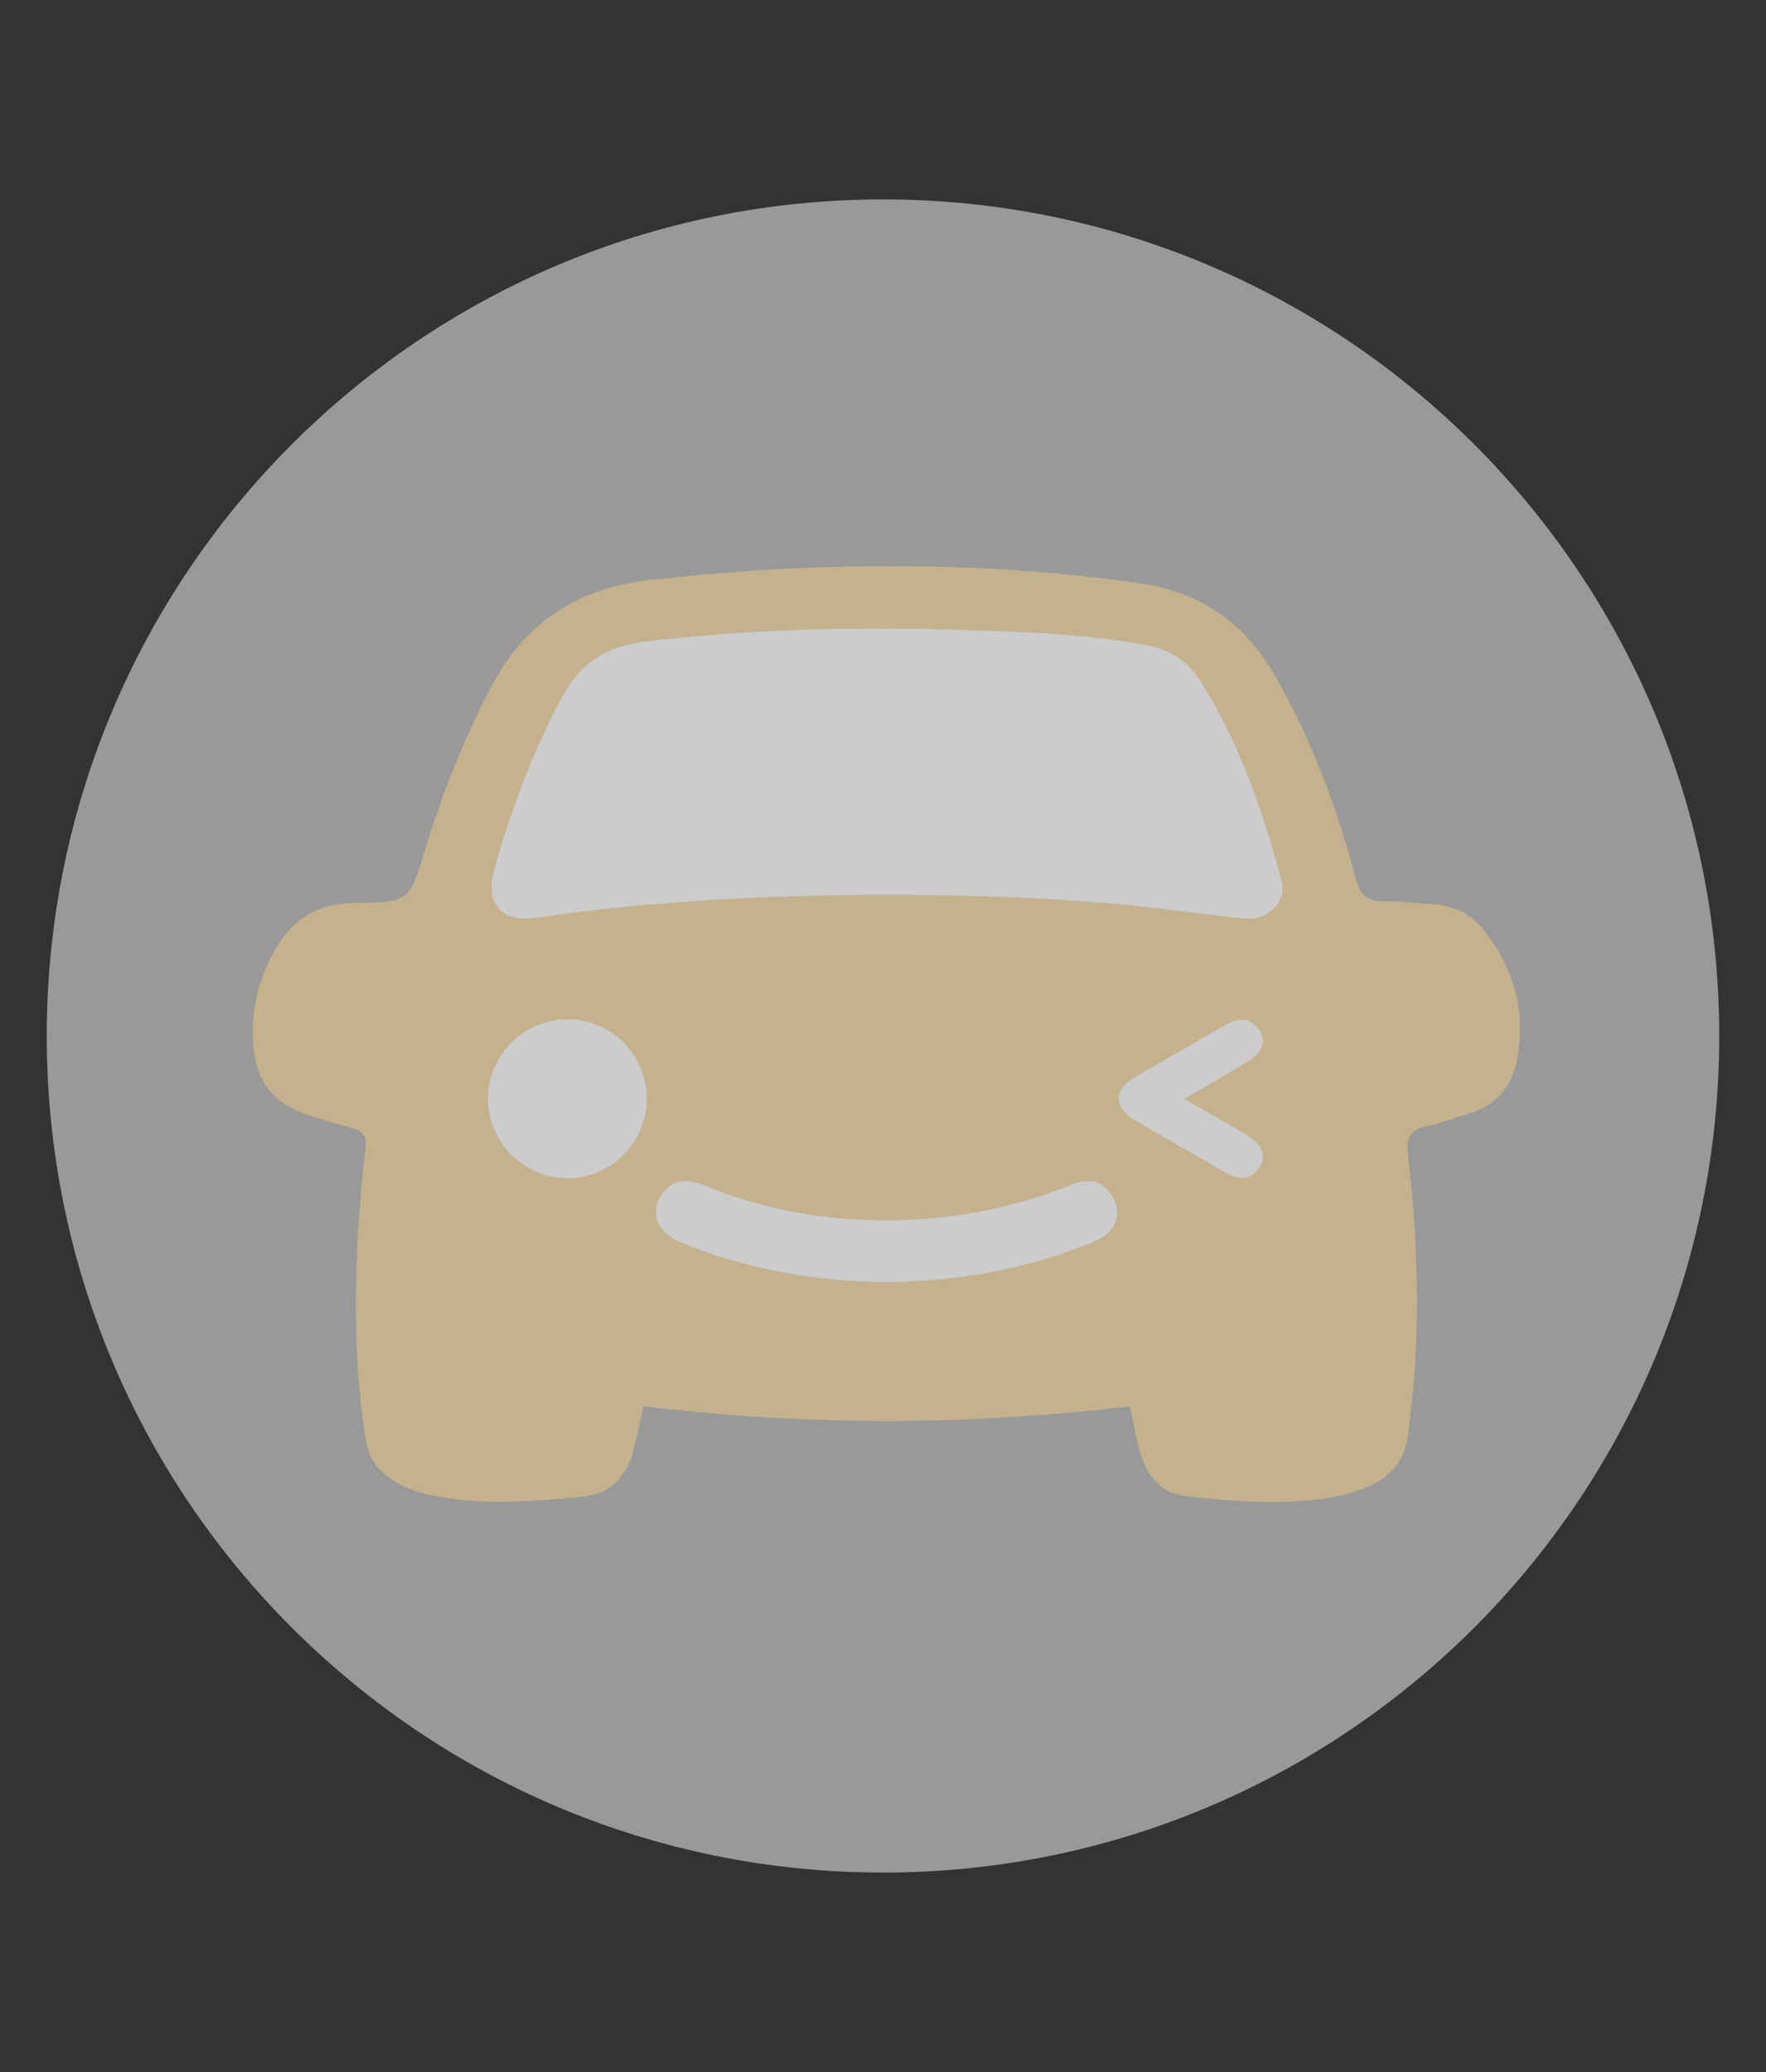 <?xml version="1.0" encoding="utf-8"?>
<!-- Generator: Adobe Illustrator 16.0.0, SVG Export Plug-In . SVG Version: 6.00 Build 0)  -->
<!DOCTYPE svg PUBLIC "-//W3C//DTD SVG 1.1//EN" "http://www.w3.org/Graphics/SVG/1.1/DTD/svg11.dtd">
<svg version="1.1" id="Calque_1" xmlns="http://www.w3.org/2000/svg" xmlns:xlink="http://www.w3.org/1999/xlink" x="0px" y="0px"
	 width="272px" height="319px" viewBox="0 0 272 319" enable-background="new 0 0 272 319" xml:space="preserve">
<rect x="0" y="0" width="272" height="319" fill="#333333" stroke="none"/>
<path opacity="0.5" fill-rule="evenodd" clip-rule="evenodd" fill="#FFFFFF" d="M136.004,30.703
	c-71.135,0-128.801,57.666-128.801,128.801s57.666,128.793,128.801,128.793c71.127,0,128.793-57.658,128.793-128.793
	S207.131,30.703,136.004,30.703z"/>
<path fill-rule="evenodd" clip-rule="evenodd" fill="#C4B28C" d="M174.014,216.514c-24.983,2.98-49.896,3.027-74.939-0.014
	c-0.501,2.307-0.888,4.42-1.427,6.506c-1.143,4.414-3.551,7.092-8.583,7.523c-7.354,0.633-14.663,1.205-21.979-0.193
	c-2.331-0.439-4.569-1.156-6.591-2.438c-2.269-1.428-3.689-3.373-4.137-6.113c-2.077-12.857-1.807-25.76-0.726-38.682
	c0.185-2.152,0.394-4.305,0.687-6.459c0.209-1.604-0.425-2.484-1.952-2.918c-2.177-0.602-4.338-1.264-6.499-1.928
	c-5.772-1.775-8.496-5.24-8.891-11.322c-0.277-4.338,0.602-8.459,2.408-12.371c2.608-5.666,6.575-9.047,13.32-9.092
	c8.405-0.055,8.396-0.348,10.821-8.352c2.484-8.227,5.665-16.152,9.538-23.84c5.218-10.404,13.214-16.184,24.867-17.504
	c25.146-2.832,50.233-3.087,75.34,0.433c9.509,1.335,16.322,6.005,21.116,14.31c5.666,9.809,9.478,20.297,12.426,31.148
	c0.679,2.516,1.683,3.656,4.375,3.559c2.431-0.109,4.886,0.348,7.341,0.445c3.317,0.141,6.042,1.475,8.072,4.061
	c4.614,5.865,6.482,12.533,5.046,19.904c-0.802,4.176-3.271,7.131-7.562,8.328c-2.085,0.578-4.106,1.465-6.221,1.859
	c-2.81,0.516-3.319,2.014-3.011,4.623c1.258,10.311,1.699,20.676,1.159,31.072c-0.203,3.967-0.695,7.895-1.143,11.83
	c-0.425,3.766-2.409,6.229-5.728,7.787c-2.763,1.297-5.71,1.883-8.729,2.223c-6.52,0.742-12.988,0.193-19.471-0.539
	c-3.565-0.402-5.634-2.254-6.885-5.418C175.016,222.311,174.731,219.486,174.014,216.514z M136.613,137.785
	c13.129,0,26.24,0.418,39.308,1.799c5.154,0.549,10.294,1.297,15.45,1.822c4.044,0.41,6.962-2.494,5.958-6.121
	c-2.918-10.572-6.421-20.922-12.333-30.275c-1.999-3.164-4.6-4.963-8.319-5.658c-9.886-1.852-19.888-2.115-29.884-2.424
	c-15.867-0.463-31.688-0.029-47.486,1.854c-5.844,0.693-9.888,3.24-12.711,8.482c-4.547,8.441-7.842,17.332-10.458,26.516
	c-1.528,5.336,1.026,8.328,6.561,7.52C100.58,138.682,118.563,137.785,136.613,137.785z M136.605,197.404
	c11.037-0.131,21.748-2.014,31.975-6.266c3.249-1.357,4.313-4.021,2.849-6.791c-1.282-2.424-3.521-3.133-6.53-1.916
	c-8.481,3.443-17.303,5.195-26.441,5.41c-10.403,0.248-20.481-1.402-30.113-5.379c-2.469-1.01-4.6-1.01-6.306,1.252
	c-2.054,2.756-0.949,6.012,2.57,7.471C114.842,195.43,125.554,197.299,136.605,197.404z M75.158,169.221
	c0.03,6.699,5.602,12.232,12.294,12.193c6.722-0.031,12.193-5.564,12.171-12.309c-0.016-6.738-5.542-12.227-12.271-12.18
	C80.591,156.973,75.135,162.475,75.158,169.221z M182.403,169.174c3.442-2.006,6.506-3.766,9.545-5.564
	c2.417-1.436,3.189-3.287,2.007-5.031c-1.396-2.061-3.224-1.914-5.184-0.787c-4.725,2.73-9.485,5.402-14.181,8.188
	c-3.008,1.783-3.008,4.578,0,6.369c4.695,2.785,9.464,5.432,14.171,8.18c1.976,1.156,3.783,1.281,5.188-0.748
	c1.203-1.746,0.462-3.627-1.945-5.049C188.955,172.934,185.877,171.188,182.403,169.174z"/>
<g opacity="0.5">
	<g>
		<g>
			<path fill-rule="evenodd" clip-rule="evenodd" fill="#FFFFFF" d="M136.613,137.785c-18.051,0-36.033,0.896-53.915,3.514
				c-5.534,0.809-8.089-2.184-6.561-7.52c2.616-9.184,5.911-18.074,10.458-26.516c2.823-5.242,6.867-7.789,12.711-8.482
				c15.799-1.883,31.619-2.316,47.486-1.854c9.996,0.309,19.998,0.572,29.884,2.424c3.72,0.695,6.32,2.494,8.319,5.658
				c5.912,9.354,9.415,19.703,12.333,30.275c1.004,3.627-1.914,6.531-5.958,6.121c-5.156-0.525-10.296-1.273-15.45-1.822
				C162.854,138.203,149.742,137.785,136.613,137.785z"/>
		</g>
		<g>
			<path fill-rule="evenodd" clip-rule="evenodd" fill="#FFFFFF" d="M136.605,197.404c-11.052-0.105-21.764-1.975-31.997-6.219
				c-3.52-1.459-4.624-4.715-2.57-7.471c1.706-2.262,3.837-2.262,6.306-1.252c9.632,3.977,19.71,5.627,30.113,5.379
				c9.139-0.215,17.96-1.967,26.441-5.41c3.01-1.217,5.248-0.508,6.53,1.916c1.465,2.77,0.4,5.434-2.849,6.791
				C158.354,195.391,147.643,197.273,136.605,197.404z"/>
		</g>
		<g>
			<path fill-rule="evenodd" clip-rule="evenodd" fill="#FFFFFF" d="M75.158,169.221c-0.023-6.746,5.433-12.248,12.194-12.295
				c6.729-0.047,12.255,5.441,12.271,12.18c0.022,6.744-5.449,12.277-12.171,12.309C80.76,181.453,75.188,175.92,75.158,169.221z"/>
		</g>
		<g>
			<path fill-rule="evenodd" clip-rule="evenodd" fill="#FFFFFF" d="M182.403,169.174c3.474,2.014,6.552,3.76,9.601,5.557
				c2.407,1.422,3.148,3.303,1.945,5.049c-1.404,2.029-3.212,1.904-5.188,0.748c-4.707-2.748-9.476-5.395-14.171-8.18
				c-3.008-1.791-3.008-4.586,0-6.369c4.695-2.785,9.456-5.457,14.181-8.188c1.96-1.127,3.788-1.273,5.184,0.787
				c1.183,1.744,0.41,3.596-2.007,5.031C188.909,165.408,185.846,167.168,182.403,169.174z"/>
		</g>
	</g>
</g>
</svg>

